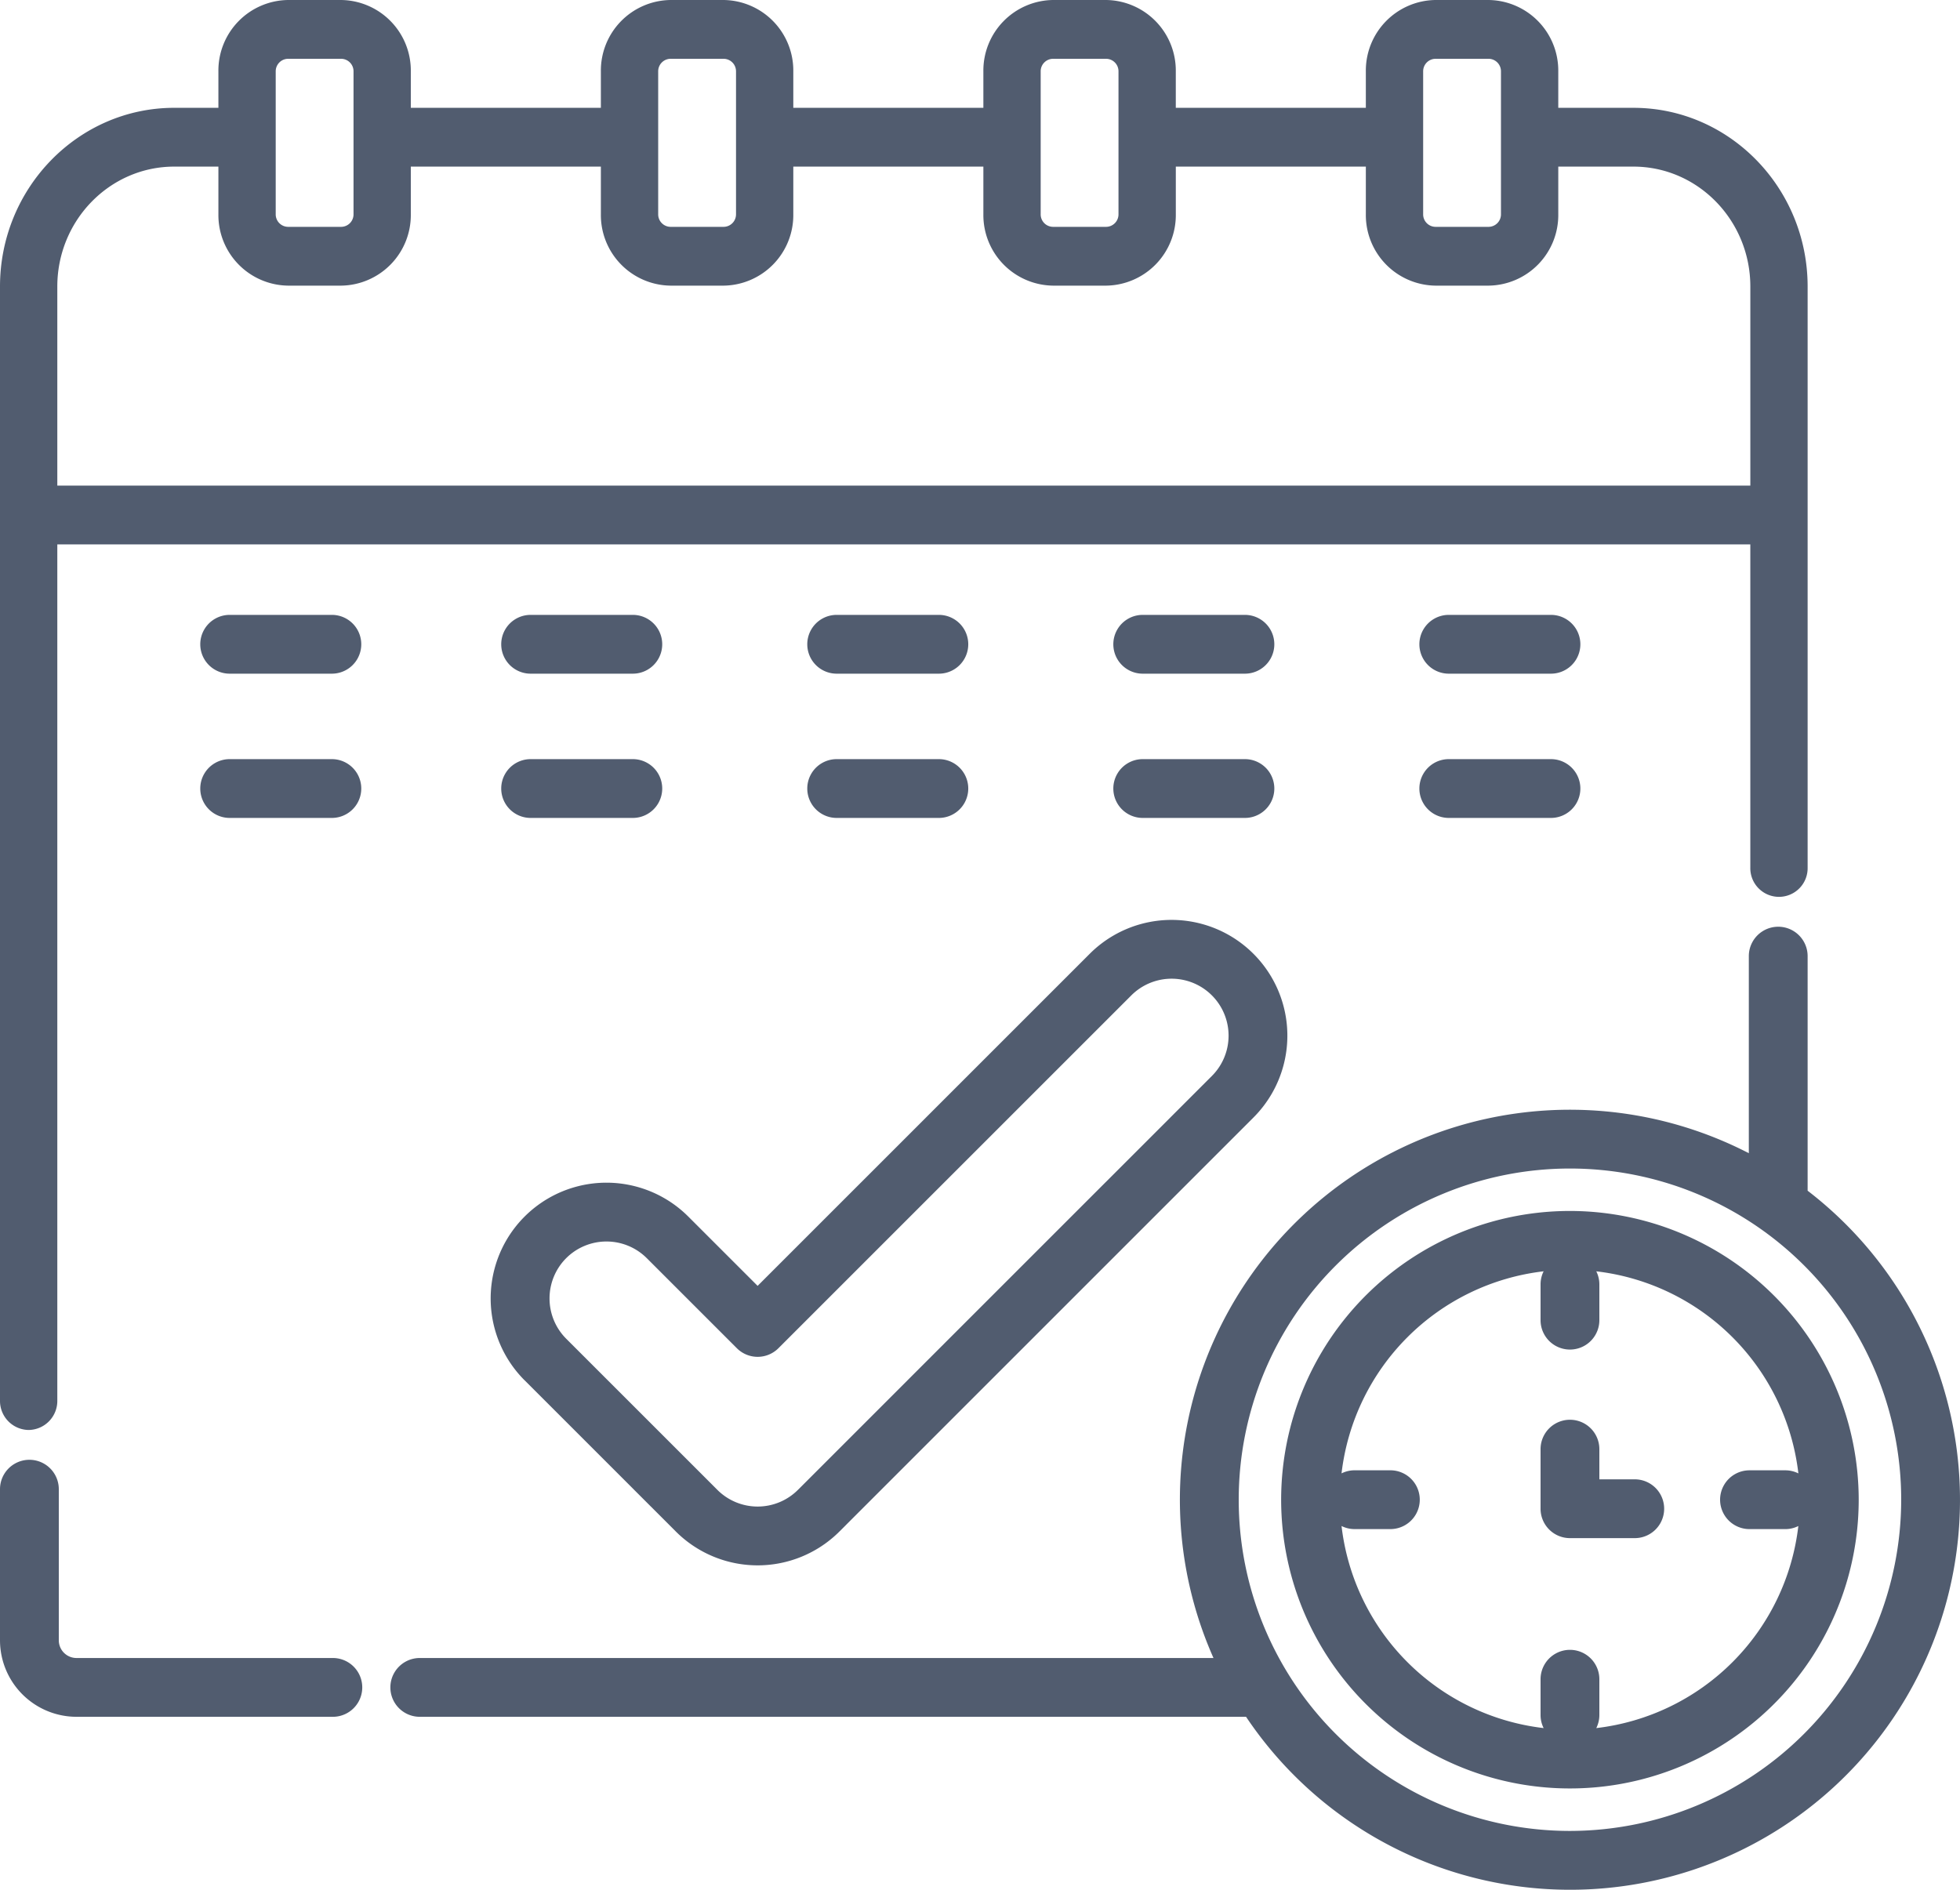 <svg xmlns="http://www.w3.org/2000/svg" width="500" height="482.128" viewBox="0 0 500 482.128"><g transform="translate(0)"><path d="M7.31,364.832a7.406,7.406,0,0,0,7.31-7.5V138.891H446.51v82.441a7.312,7.312,0,1,0,14.62,0V73.109c0-25.145-19.938-45.6-44.441-45.6H397.519V18.219A18.011,18.011,0,0,0,379.762,0h-13.58a18.01,18.01,0,0,0-17.753,18.219v9.289H299.948V18.219A18.011,18.011,0,0,0,282.192,0h-13.58a18.011,18.011,0,0,0-17.753,18.219v9.289H202.374V18.219A18.011,18.011,0,0,0,184.618,0H171.041a18.011,18.011,0,0,0-17.757,18.219v9.289H104.8V18.219A18.011,18.011,0,0,0,87.047,0H73.471A18.011,18.011,0,0,0,55.714,18.219v9.289H44.445C19.938,27.508,0,47.965,0,73.109V357.332a7.406,7.406,0,0,0,7.31,7.5ZM363.049,18.219A3.184,3.184,0,0,1,366.186,15h13.58a3.181,3.181,0,0,1,3.133,3.219V54.656a3.181,3.181,0,0,1-3.133,3.219h-13.58a3.182,3.182,0,0,1-3.137-3.219Zm-97.57,0A3.181,3.181,0,0,1,268.612,15h13.58a3.184,3.184,0,0,1,3.137,3.219V54.656a3.184,3.184,0,0,1-3.137,3.219h-13.58a3.178,3.178,0,0,1-3.133-3.219Zm-97.574,0A3.184,3.184,0,0,1,171.042,15h13.58a3.184,3.184,0,0,1,3.137,3.219V54.656a3.184,3.184,0,0,1-3.137,3.219h-13.58a3.182,3.182,0,0,1-3.137-3.219Zm-97.57,0A3.184,3.184,0,0,1,73.472,15h13.58a3.181,3.181,0,0,1,3.133,3.219V54.656a3.181,3.181,0,0,1-3.133,3.219H73.472a3.182,3.182,0,0,1-3.137-3.219ZM44.446,42.508H55.715V54.656A18.011,18.011,0,0,0,73.472,72.875h13.58A18.01,18.01,0,0,0,104.8,54.656V42.508h48.484V54.656a18.011,18.011,0,0,0,17.753,18.219h13.58a18.011,18.011,0,0,0,17.757-18.219V42.508H250.86V54.656a18.011,18.011,0,0,0,17.757,18.219H282.2a18.011,18.011,0,0,0,17.753-18.219V42.508H348.43V54.656a18.011,18.011,0,0,0,17.757,18.219h13.58A18.011,18.011,0,0,0,397.52,54.656V42.508h19.169c16.447,0,29.825,13.727,29.825,30.6v50.781H14.62V73.11C14.62,56.235,28,42.508,44.446,42.508Zm0,0" transform="translate(0)" fill="#515c6f"/><path d="M84.91,434.582h-65.4A4.516,4.516,0,0,1,15,430.07V391.512a7.5,7.5,0,0,0-15,0V430.07a19.535,19.535,0,0,0,19.512,19.512h65.4a7.5,7.5,0,0,0,0-15Zm0,0" transform="translate(0 -11.571)" fill="#515c6f"/><path d="M84.66,160.762H58.59a7.5,7.5,0,0,0,0,15H84.66a7.5,7.5,0,0,0,0-15Zm0,0" transform="translate(0 -3.886)" fill="#515c6f"/><path d="M138.707,175.762h26.07a7.5,7.5,0,0,0,0-15h-26.07a7.5,7.5,0,0,0,0,15Zm0,0" transform="translate(-3.343 -3.886)" fill="#515c6f"/><path d="M218.824,175.762H244.89a7.5,7.5,0,0,0,0-15H218.824a7.5,7.5,0,0,0,0,15Zm0,0" transform="translate(-5.385 -3.886)" fill="#515c6f"/><path d="M298.938,175.762h26.07a7.5,7.5,0,0,0,0-15h-26.07a7.5,7.5,0,0,0,0,15Zm0,0" transform="translate(-7.426 -3.886)" fill="#515c6f"/><path d="M405.121,160.762H379.055a7.5,7.5,0,0,0,0,15h26.066a7.5,7.5,0,0,0,0-15Zm0,0" transform="translate(-9.468 -3.886)" fill="#515c6f"/><path d="M84.66,198.477H58.59a7.5,7.5,0,0,0,0,15H84.66a7.5,7.5,0,0,0,0-15Zm0,0" transform="translate(0 -4.797)" fill="#515c6f"/><path d="M138.707,213.477h26.07a7.5,7.5,0,0,0,0-15h-26.07a7.5,7.5,0,1,0,0,15Zm0,0" transform="translate(-3.343 -4.797)" fill="#515c6f"/><path d="M218.824,213.477H244.89a7.5,7.5,0,1,0,0-15H218.824a7.5,7.5,0,0,0,0,15Zm0,0" transform="translate(-5.385 -4.797)" fill="#515c6f"/><path d="M298.938,213.477h26.07a7.5,7.5,0,0,0,0-15h-26.07a7.5,7.5,0,0,0,0,15Zm0,0" transform="translate(-7.426 -4.797)" fill="#515c6f"/><path d="M405.121,198.477H379.055a7.5,7.5,0,0,0,0,15h26.066a7.5,7.5,0,0,0,0-15Zm0,0" transform="translate(-9.468 -4.797)" fill="#515c6f"/><path d="M138.891,360.715l38.563,38.563a29.536,29.536,0,0,0,41.766,0l105.6-105.605a29.535,29.535,0,0,0-41.77-41.77l-84.719,84.719-17.68-17.676a29.534,29.534,0,1,0-41.766,41.77ZM149.5,329.551a14.551,14.551,0,0,1,20.555,0l22.98,22.98a7.5,7.5,0,0,0,10.605,0l90.023-90.02a14.534,14.534,0,1,1,20.555,20.555l-105.6,105.6a14.532,14.532,0,0,1-20.555,0L149.5,350.106a14.549,14.549,0,0,1,0-20.555Zm0,0" transform="translate(-5.062 -8.555)" fill="#515c6f"/><path d="M473.129,315.359V255.511a7.5,7.5,0,0,0-15,0v50.281A99.486,99.486,0,0,0,321.563,434.582H119.086a7.5,7.5,0,0,0,0,15H329.871A99.472,99.472,0,1,0,473.128,315.359ZM412.5,478.7A84.5,84.5,0,1,1,497,394.2,84.6,84.6,0,0,1,412.5,478.7Zm0,0" transform="translate(-12 -11.571)" fill="#515c6f"/><path d="M412.5,320.527A73.668,73.668,0,1,0,486.16,394.2,73.753,73.753,0,0,0,412.5,320.527Zm6.715,131.938a7.479,7.479,0,0,0,.785-3.324V440a7.5,7.5,0,1,0-15,0v9.137a7.427,7.427,0,0,0,.785,3.324,58.757,58.757,0,0,1-51.555-51.555,7.415,7.415,0,0,0,3.324.785h9.133a7.5,7.5,0,0,0,0-15h-9.133a7.467,7.467,0,0,0-3.324.785,58.757,58.757,0,0,1,51.555-51.555A7.427,7.427,0,0,0,405,339.25v9.137a7.5,7.5,0,0,0,15,0V339.25a7.479,7.479,0,0,0-.785-3.324,58.757,58.757,0,0,1,51.555,51.555,7.479,7.479,0,0,0-3.324-.785H458.3a7.5,7.5,0,0,0,0,15h9.137a7.427,7.427,0,0,0,3.324-.785A58.761,58.761,0,0,1,419.211,452.465Zm0,0" transform="translate(-12 -11.571)" fill="#515c6f"/><path d="M429.027,386.7H420V379a7.5,7.5,0,1,0-15,0V394.2a7.5,7.5,0,0,0,7.5,7.5h16.531a7.5,7.5,0,0,0,0-15Zm0,0" transform="translate(-12 -9.274)" fill="#515c6f"/></g></svg>